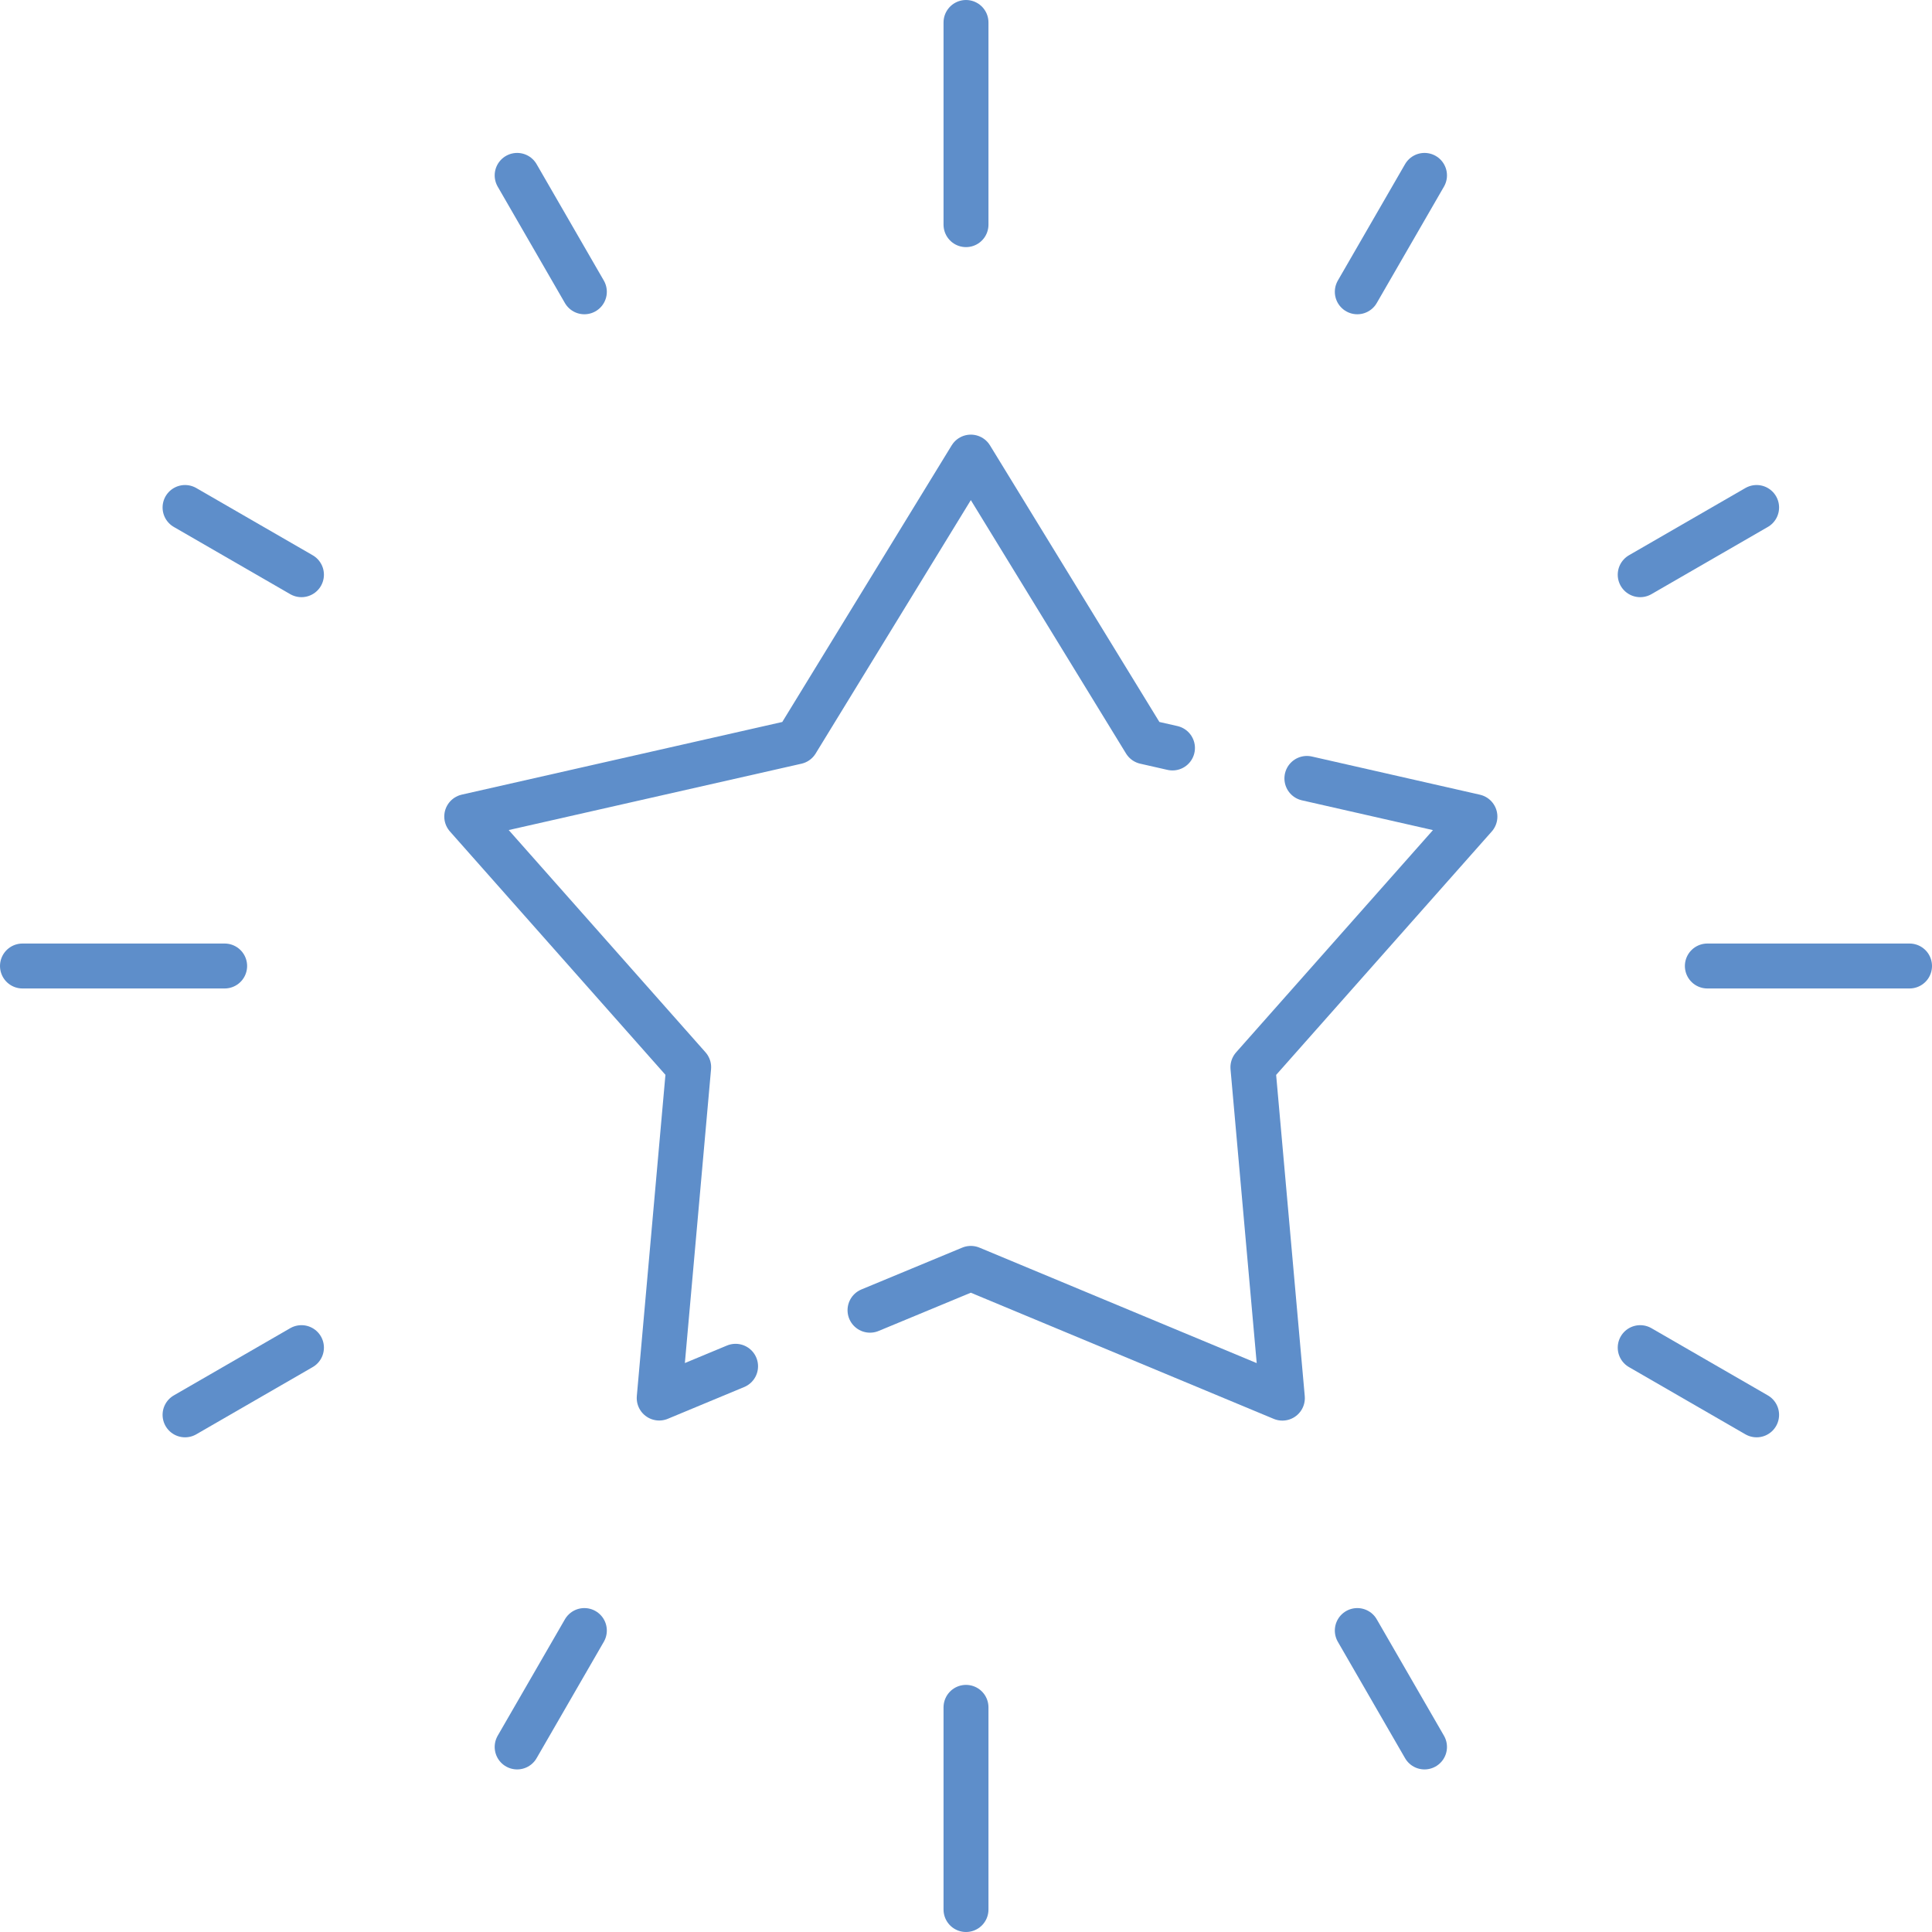 <svg xmlns="http://www.w3.org/2000/svg" xmlns:xlink="http://www.w3.org/1999/xlink" width="86" height="86" viewBox="0 0 86 86">
  <defs>
    <clipPath id="clip-path">
      <rect id="Rectangle_752" data-name="Rectangle 752" width="86" height="86" transform="translate(0 0.43)" fill="none" stroke="#5e8eca" stroke-width="2"/>
    </clipPath>
  </defs>
  <g id="Client_Satisfaction_and_Business_Impact" data-name="Client Satisfaction and Business Impact" transform="translate(0 -0.43)">
    <path id="Path_1827" data-name="Path 1827" d="M135.947,105.528l7.48,1.7-9.883,11.158,1.312,14.728-13.868-5.776L116.5,129.2" transform="translate(-77.773 -70.448)" fill="none" stroke="#5e8eca" stroke-linecap="round" stroke-linejoin="round" stroke-width="2"/>
    <path id="Path_1828" data-name="Path 1828" d="M74.467,102.971l-3.4,1.414,1.312-14.728L62.5,78.5l14.678-3.327L84.939,62.5,92.7,75.172l1.215.276" transform="translate(-41.724 -41.723)" fill="none" stroke="#5e8eca" stroke-linecap="round" stroke-linejoin="round" stroke-width="2"/>
    <g id="Group_1044" data-name="Group 1044">
      <g id="Group_1043" data-name="Group 1043" clip-path="url(#clip-path)">
        <line id="Line_409" data-name="Line 409" y2="9" transform="translate(43 76.43)" fill="none" stroke="#5e8eca" stroke-linecap="round" stroke-linejoin="round" stroke-width="2"/>
        <line id="Line_410" data-name="Line 410" y2="9" transform="translate(43 1.43)" fill="none" stroke="#5e8eca" stroke-linecap="round" stroke-linejoin="round" stroke-width="2"/>
      </g>
    </g>
    <line id="Line_411" data-name="Line 411" x1="2.992" y2="5.182" transform="translate(23.02 73.011)" fill="none" stroke="#5e8eca" stroke-linecap="round" stroke-linejoin="round" stroke-width="2"/>
    <line id="Line_412" data-name="Line 412" x1="2.992" y2="5.182" transform="translate(60.418 8.237)" fill="none" stroke="#5e8eca" stroke-linecap="round" stroke-linejoin="round" stroke-width="2"/>
    <line id="Line_413" data-name="Line 413" x2="2.992" y2="5.182" transform="translate(60.418 73.011)" fill="none" stroke="#5e8eca" stroke-linecap="round" stroke-linejoin="round" stroke-width="2"/>
    <line id="Line_414" data-name="Line 414" x2="2.992" y2="5.182" transform="translate(23.02 8.237)" fill="none" stroke="#5e8eca" stroke-linecap="round" stroke-linejoin="round" stroke-width="2"/>
    <line id="Line_415" data-name="Line 415" x2="5.182" y2="2.992" transform="translate(73.011 60.418)" fill="none" stroke="#5e8eca" stroke-linecap="round" stroke-linejoin="round" stroke-width="2"/>
    <line id="Line_416" data-name="Line 416" x2="5.182" y2="2.992" transform="translate(8.237 23.02)" fill="none" stroke="#5e8eca" stroke-linecap="round" stroke-linejoin="round" stroke-width="2"/>
    <g id="Group_1046" data-name="Group 1046">
      <g id="Group_1045" data-name="Group 1045" clip-path="url(#clip-path)">
        <line id="Line_417" data-name="Line 417" x2="9" transform="translate(76 43.43)" fill="none" stroke="#5e8eca" stroke-linecap="round" stroke-linejoin="round" stroke-width="2"/>
        <line id="Line_418" data-name="Line 418" x2="9" transform="translate(1 43.43)" fill="none" stroke="#5e8eca" stroke-linecap="round" stroke-linejoin="round" stroke-width="2"/>
      </g>
    </g>
    <line id="Line_419" data-name="Line 419" y1="2.992" x2="5.182" transform="translate(73.011 23.02)" fill="none" stroke="#5e8eca" stroke-linecap="round" stroke-linejoin="round" stroke-width="2"/>
    <line id="Line_420" data-name="Line 420" y1="2.992" x2="5.182" transform="translate(8.237 60.418)" fill="none" stroke="#5e8eca" stroke-linecap="round" stroke-linejoin="round" stroke-width="2"/>
  </g>
</svg>
